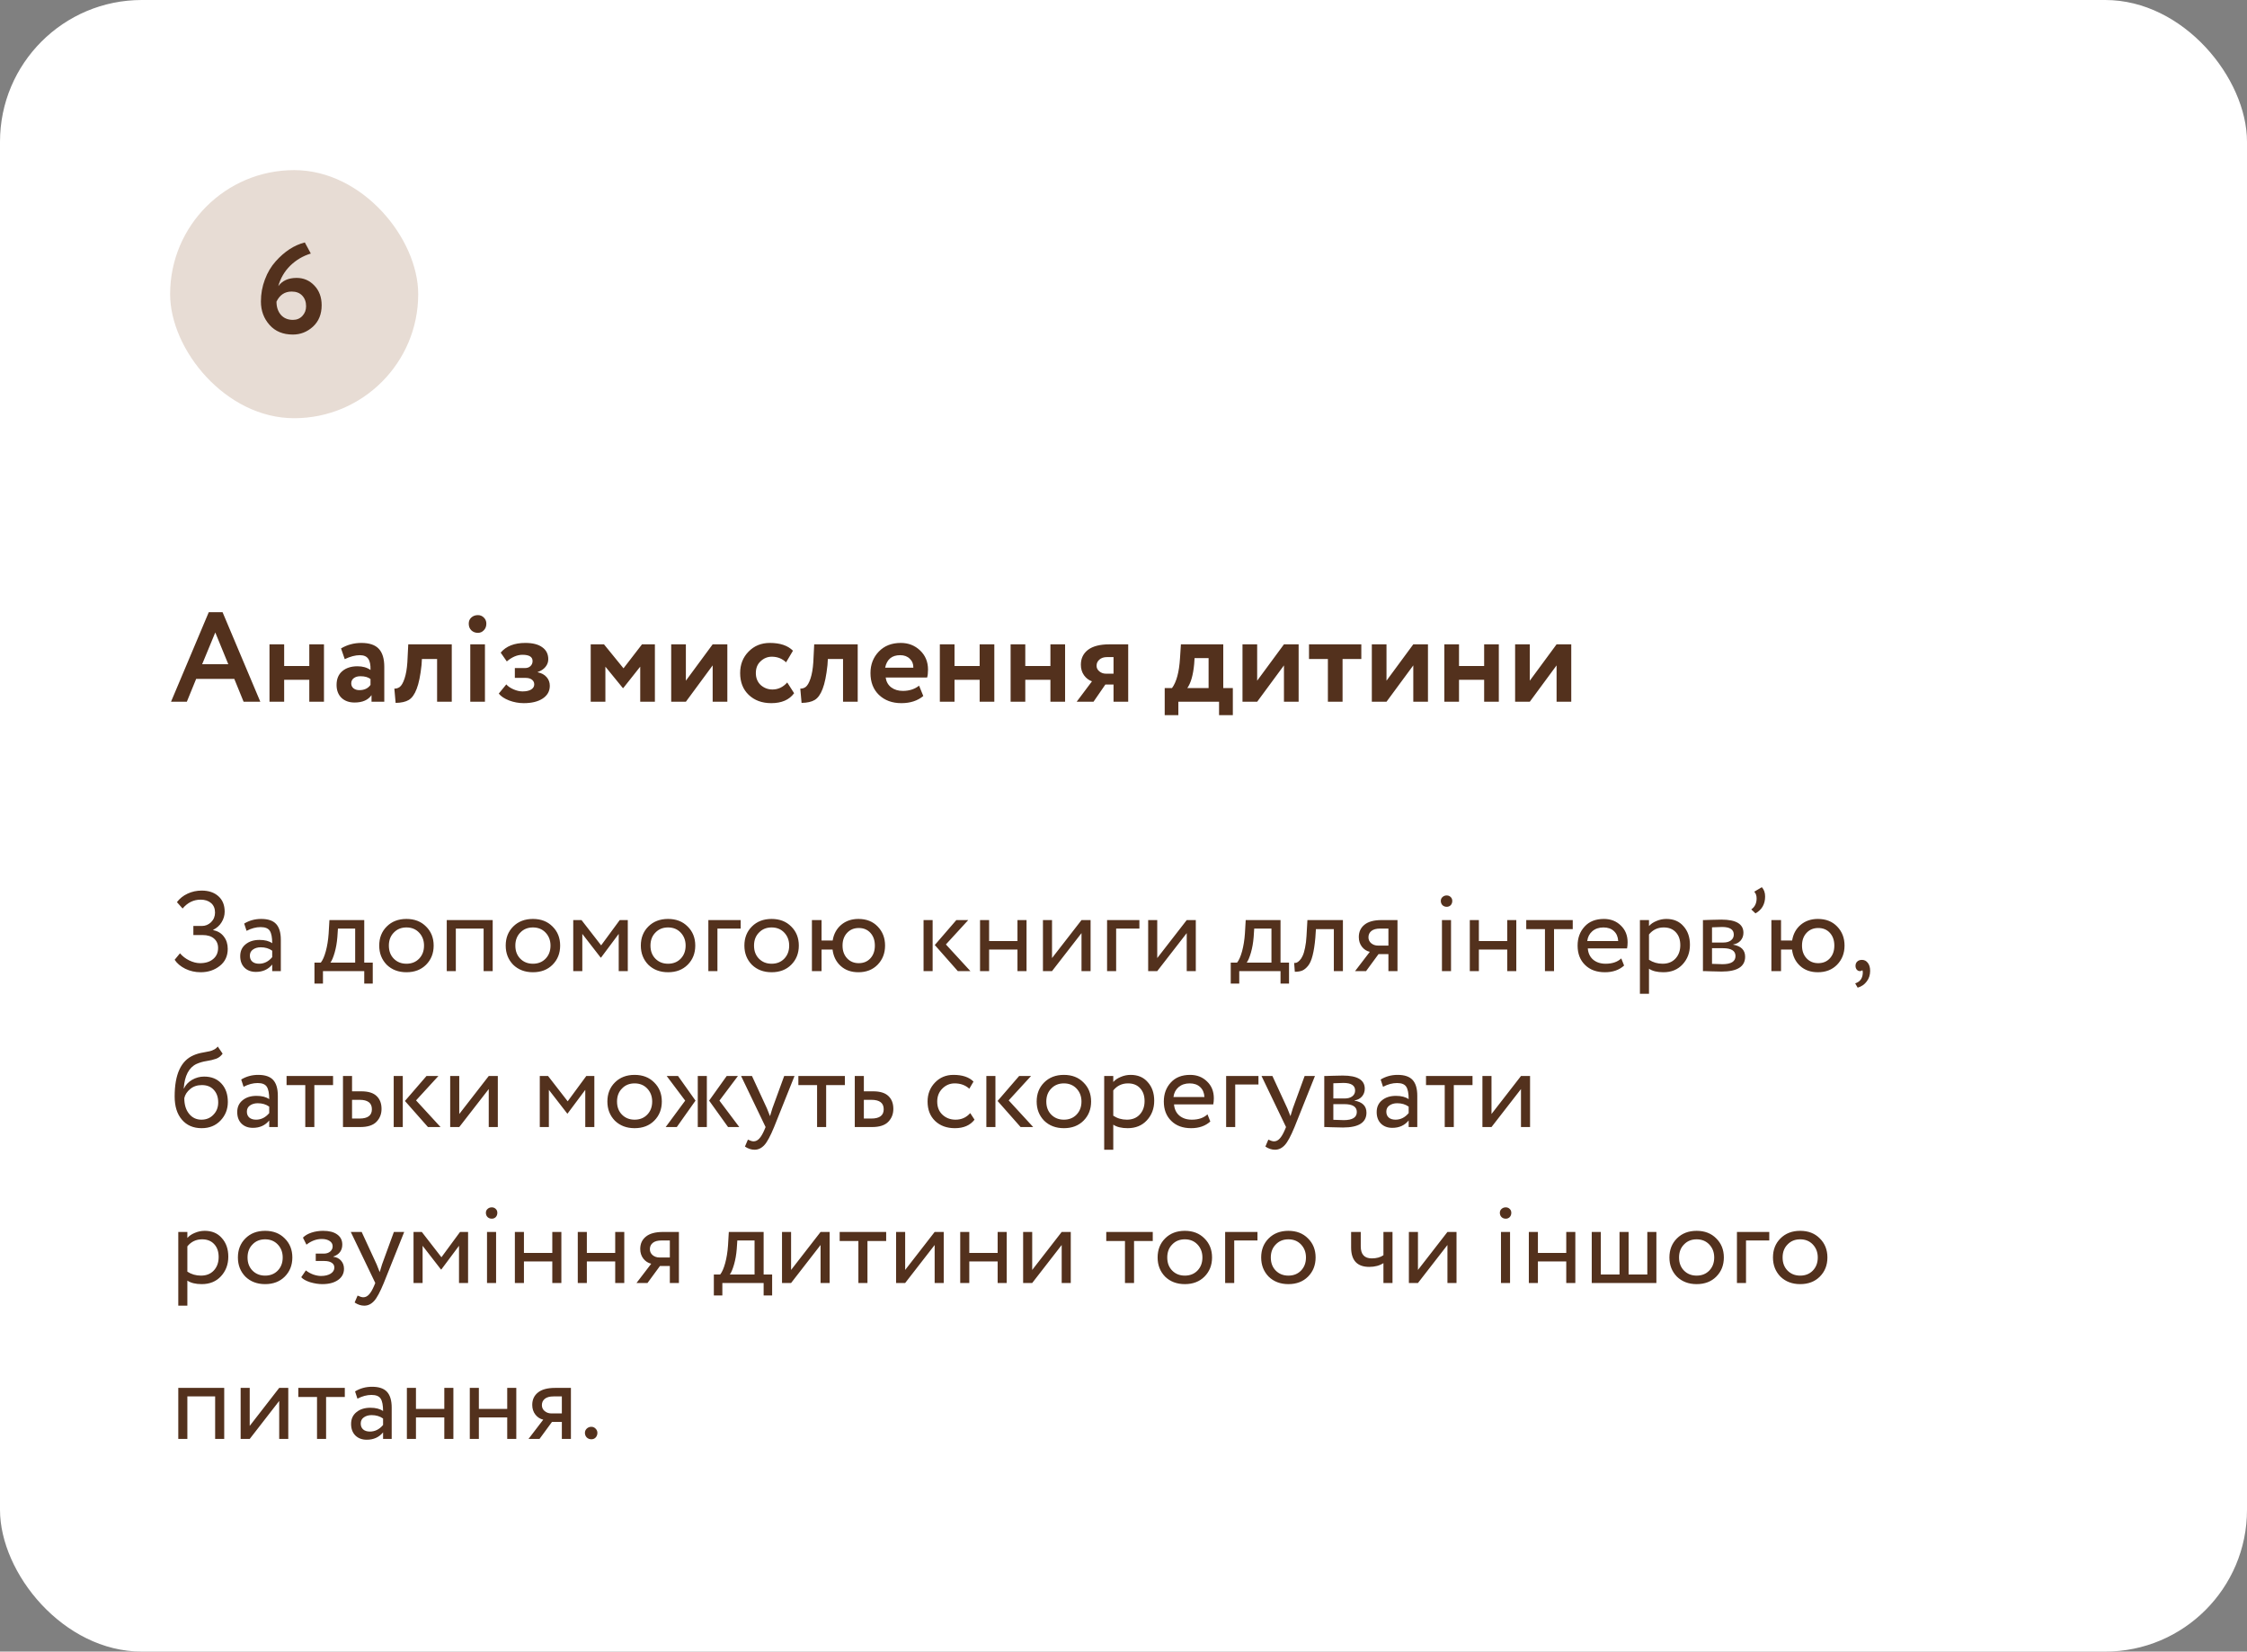 <?xml version="1.0" encoding="UTF-8"?> <svg xmlns="http://www.w3.org/2000/svg" width="317" height="233" viewBox="0 0 317 233" fill="none"><rect x="0" y="0" width="317" height="233" fill="#808080" stroke="none"/> <rect width="317" height="233" rx="20" fill="white"></rect> <rect x="24" y="24" width="35" height="35" rx="17.5" fill="#E7DCD4"></rect> <path d="M36.81 42.536C36.81 41.456 36.996 40.424 37.368 39.44C37.74 38.444 38.244 37.592 38.88 36.884C40.128 35.48 41.502 34.586 43.002 34.202L43.848 35.768C42.744 36.104 41.778 36.674 40.95 37.478C40.134 38.282 39.57 39.248 39.258 40.376C39.822 39.596 40.686 39.206 41.85 39.206C42.834 39.206 43.668 39.566 44.352 40.286C45.036 41.006 45.378 41.93 45.378 43.058C45.378 44.318 44.97 45.326 44.154 46.082C43.338 46.826 42.39 47.198 41.31 47.198C39.93 47.198 38.838 46.748 38.034 45.848C37.218 44.936 36.81 43.832 36.81 42.536ZM39.006 42.554C39.006 43.31 39.21 43.928 39.618 44.408C40.038 44.888 40.608 45.128 41.328 45.128C41.868 45.128 42.312 44.942 42.66 44.57C43.008 44.198 43.182 43.742 43.182 43.202C43.182 42.59 43.002 42.092 42.642 41.708C42.282 41.324 41.784 41.132 41.148 41.132C40.176 41.132 39.462 41.606 39.006 42.554Z" fill="#53311D"></path> <path d="M26.358 99H24.126L29.454 86.364H31.398L36.726 99H34.368L33.054 95.778H27.672L26.358 99ZM32.208 93.708L30.372 89.226L28.518 93.708H32.208ZM45.705 99H43.635V95.904H40.089V99H38.019V90.9H40.089V93.96H43.635V90.9H45.705V99ZM48.634 92.988L48.112 91.476C48.988 90.96 49.942 90.702 50.974 90.702C52.102 90.702 52.924 90.978 53.44 91.53C53.956 92.082 54.214 92.928 54.214 94.068V99H52.414V98.064C51.934 98.76 51.136 99.108 50.02 99.108C49.252 99.108 48.634 98.886 48.166 98.442C47.71 97.986 47.482 97.38 47.482 96.624C47.482 95.784 47.752 95.136 48.292 94.68C48.832 94.224 49.546 93.996 50.434 93.996C51.166 93.996 51.778 94.17 52.27 94.518C52.294 93.798 52.186 93.27 51.946 92.934C51.718 92.598 51.322 92.43 50.758 92.43C50.134 92.43 49.426 92.616 48.634 92.988ZM50.704 97.362C51.4 97.362 51.922 97.116 52.27 96.624V95.796C51.934 95.532 51.46 95.4 50.848 95.4C50.464 95.4 50.152 95.49 49.912 95.67C49.672 95.85 49.552 96.096 49.552 96.408C49.552 96.696 49.66 96.93 49.876 97.11C50.092 97.278 50.368 97.362 50.704 97.362ZM63.734 99H61.664V92.97H59.522L59.468 93.834C59.312 95.298 59.084 96.414 58.784 97.182C58.496 97.95 58.124 98.472 57.668 98.748C57.224 99.012 56.606 99.15 55.814 99.162L55.634 97.146C55.898 97.158 56.144 97.086 56.372 96.93C56.636 96.738 56.87 96.336 57.074 95.724C57.278 95.112 57.41 94.344 57.47 93.42L57.596 90.9H63.734V99ZM68.415 99H66.345V90.9H68.415V99ZM66.129 87.984C66.129 87.624 66.249 87.336 66.489 87.12C66.741 86.892 67.053 86.778 67.425 86.778C67.749 86.778 68.025 86.892 68.253 87.12C68.493 87.348 68.613 87.636 68.613 87.984C68.613 88.368 68.493 88.68 68.253 88.92C68.025 89.16 67.749 89.28 67.425 89.28C67.053 89.28 66.741 89.16 66.489 88.92C66.249 88.68 66.129 88.368 66.129 87.984ZM73.893 99.198C73.185 99.198 72.495 99.072 71.823 98.82C71.151 98.556 70.665 98.232 70.365 97.848L71.427 96.552C71.667 96.828 72.009 97.062 72.453 97.254C72.897 97.446 73.317 97.542 73.713 97.542C74.241 97.542 74.649 97.452 74.937 97.272C75.225 97.092 75.369 96.852 75.369 96.552C75.369 96.276 75.261 96.054 75.045 95.886C74.829 95.718 74.529 95.634 74.145 95.634H72.633V94.248H74.055C74.379 94.248 74.637 94.158 74.829 93.978C75.033 93.786 75.135 93.546 75.135 93.258C75.135 92.67 74.661 92.376 73.713 92.376C72.969 92.376 72.231 92.688 71.499 93.312L70.635 92.07C71.403 91.158 72.561 90.702 74.109 90.702C75.153 90.702 75.951 90.906 76.503 91.314C77.067 91.71 77.349 92.274 77.349 93.006C77.349 93.402 77.217 93.762 76.953 94.086C76.689 94.41 76.323 94.65 75.855 94.806V94.842C76.395 94.95 76.815 95.178 77.115 95.526C77.415 95.862 77.565 96.27 77.565 96.75C77.565 97.506 77.229 98.106 76.557 98.55C75.897 98.982 75.009 99.198 73.893 99.198ZM85.406 99H83.336V90.9H85.208L87.962 94.284L90.572 90.9H92.39V99H90.32V94.05L87.926 97.074H87.872L85.406 94.05V99ZM100.541 93.87L96.761 99H94.691V90.9H96.761V96.03L100.541 90.9H102.611V99H100.541V93.87ZM111.06 96.282L112.032 97.794C111.348 98.73 110.274 99.198 108.81 99.198C107.502 99.198 106.44 98.808 105.624 98.028C104.82 97.26 104.418 96.234 104.418 94.95C104.418 93.738 104.814 92.73 105.606 91.926C106.398 91.11 107.4 90.702 108.612 90.702C110.052 90.702 111.138 91.068 111.87 91.8L110.898 93.438C110.346 92.91 109.674 92.646 108.882 92.646C108.282 92.646 107.754 92.862 107.298 93.294C106.854 93.702 106.632 94.254 106.632 94.95C106.632 95.646 106.86 96.21 107.316 96.642C107.796 97.062 108.348 97.272 108.972 97.272C109.776 97.272 110.472 96.942 111.06 96.282ZM121.003 99H118.933V92.97H116.791L116.737 93.834C116.581 95.298 116.353 96.414 116.053 97.182C115.765 97.95 115.393 98.472 114.937 98.748C114.493 99.012 113.875 99.15 113.083 99.162L112.903 97.146C113.167 97.158 113.413 97.086 113.641 96.93C113.905 96.738 114.139 96.336 114.343 95.724C114.547 95.112 114.679 94.344 114.739 93.42L114.865 90.9H121.003V99ZM129.662 96.732L130.256 98.19C129.452 98.862 128.42 99.198 127.16 99.198C125.864 99.198 124.808 98.808 123.992 98.028C123.2 97.26 122.804 96.234 122.804 94.95C122.804 93.75 123.194 92.742 123.974 91.926C124.754 91.11 125.792 90.702 127.088 90.702C128.156 90.702 129.062 91.056 129.806 91.764C130.55 92.472 130.922 93.372 130.922 94.464C130.922 94.944 130.88 95.316 130.796 95.58H124.946C125.03 96.168 125.288 96.63 125.72 96.966C126.164 97.302 126.716 97.47 127.376 97.47C128.276 97.47 129.038 97.224 129.662 96.732ZM126.998 92.43C125.822 92.43 125.114 93.018 124.874 94.194H128.852C128.864 93.678 128.696 93.258 128.348 92.934C128.012 92.598 127.562 92.43 126.998 92.43ZM140.276 99H138.206V95.904H134.66V99H132.59V90.9H134.66V93.96H138.206V90.9H140.276V99ZM150.26 99H148.19V95.904H144.644V99H142.574V90.9H144.644V93.96H148.19V90.9H150.26V99ZM156.518 90.9H159.164V99H157.094V96.57H155.942L154.268 99H151.892L154.052 96.12C153.608 95.964 153.236 95.682 152.936 95.274C152.636 94.854 152.486 94.356 152.486 93.78C152.486 92.892 152.822 92.19 153.494 91.674C154.178 91.158 155.186 90.9 156.518 90.9ZM154.7 93.924C154.7 94.236 154.832 94.5 155.096 94.716C155.36 94.932 155.666 95.04 156.014 95.04H157.094V92.7H156.176C155.72 92.7 155.36 92.82 155.096 93.06C154.832 93.288 154.7 93.576 154.7 93.924ZM166.239 100.89H164.313V97.074H165.339C165.975 96.222 166.353 94.812 166.473 92.844L166.599 90.9H172.575V97.074H173.925V100.89H171.981V99H166.239V100.89ZM168.525 92.844L168.471 93.672C168.327 95.232 168.003 96.366 167.499 97.074H170.505V92.844H168.525ZM181.137 93.87L177.357 99H175.287V90.9H177.357V96.03L181.137 90.9H183.207V99H181.137V93.87ZM187.335 92.97H184.671V90.9H192.051V92.97H189.405V99H187.335V92.97ZM199.383 93.87L195.603 99H193.533V90.9H195.603V96.03L199.383 90.9H201.453V99H199.383V93.87ZM211.449 99H209.379V95.904H205.833V99H203.763V90.9H205.833V93.96H209.379V90.9H211.449V99ZM219.598 93.87L215.818 99H213.748V90.9H215.818V96.03L219.598 90.9H221.668V99H219.598V93.87Z" fill="#53311D"></path> <path d="M28.304 137.16C27.525 137.16 26.8 136.995 26.128 136.664C25.467 136.333 24.971 135.912 24.64 135.4L25.392 134.488C25.744 134.904 26.181 135.24 26.704 135.496C27.237 135.752 27.744 135.88 28.224 135.88C28.992 135.88 29.605 135.688 30.064 135.304C30.533 134.92 30.768 134.397 30.768 133.736C30.768 133.181 30.576 132.739 30.192 132.408C29.808 132.077 29.269 131.912 28.576 131.912H27.28V130.632H28.48C28.971 130.632 29.403 130.456 29.776 130.104C30.149 129.731 30.336 129.277 30.336 128.744C30.336 128.168 30.149 127.72 29.776 127.4C29.403 127.08 28.912 126.92 28.304 126.92C27.312 126.92 26.464 127.336 25.76 128.168L24.96 127.272C25.344 126.76 25.845 126.36 26.464 126.072C27.083 125.784 27.744 125.64 28.448 125.64C29.44 125.64 30.229 125.907 30.816 126.44C31.403 126.963 31.696 127.688 31.696 128.616C31.696 129.139 31.552 129.635 31.264 130.104C30.987 130.563 30.592 130.92 30.08 131.176V131.224C30.731 131.352 31.232 131.656 31.584 132.136C31.947 132.605 32.128 133.181 32.128 133.864C32.128 134.877 31.755 135.677 31.008 136.264C30.261 136.861 29.36 137.16 28.304 137.16ZM34.786 131.32L34.45 130.296C35.165 129.859 35.965 129.64 36.85 129.64C37.821 129.64 38.525 129.88 38.962 130.36C39.399 130.84 39.618 131.581 39.618 132.584V137H38.402V136.072C37.837 136.765 37.069 137.112 36.098 137.112C35.437 137.112 34.903 136.915 34.498 136.52C34.093 136.115 33.89 135.571 33.89 134.888C33.89 134.184 34.141 133.629 34.642 133.224C35.143 132.808 35.799 132.6 36.61 132.6C37.367 132.6 37.965 132.755 38.402 133.064C38.402 132.253 38.29 131.672 38.066 131.32C37.842 130.968 37.41 130.792 36.77 130.792C36.119 130.792 35.458 130.968 34.786 131.32ZM36.546 135.96C37.261 135.96 37.879 135.651 38.402 135.032V134.12C37.954 133.8 37.415 133.64 36.786 133.64C36.349 133.64 35.981 133.747 35.682 133.96C35.394 134.163 35.25 134.451 35.25 134.824C35.25 135.176 35.362 135.453 35.586 135.656C35.821 135.859 36.141 135.96 36.546 135.96ZM45.563 138.76H44.363V135.8H45.259C45.526 135.469 45.761 134.936 45.963 134.2C46.166 133.453 46.299 132.621 46.363 131.704L46.475 129.8H51.387V135.8H52.587V138.76H51.387V137H45.563V138.76ZM47.675 131L47.595 132.2C47.531 133 47.403 133.731 47.211 134.392C47.019 135.053 46.822 135.523 46.619 135.8H50.107V131H47.675ZM54.556 136.104C53.852 135.379 53.5 134.477 53.5 133.4C53.5 132.312 53.852 131.416 54.556 130.712C55.271 129.997 56.199 129.64 57.34 129.64C58.481 129.64 59.404 129.997 60.108 130.712C60.823 131.416 61.18 132.312 61.18 133.4C61.18 134.488 60.823 135.389 60.108 136.104C59.404 136.808 58.481 137.16 57.34 137.16C56.209 137.16 55.282 136.808 54.556 136.104ZM55.564 131.56C55.095 132.029 54.86 132.643 54.86 133.4C54.86 134.157 55.09 134.771 55.548 135.24C56.017 135.72 56.615 135.96 57.34 135.96C58.066 135.96 58.657 135.725 59.116 135.256C59.586 134.776 59.82 134.157 59.82 133.4C59.82 132.664 59.586 132.051 59.116 131.56C58.657 131.08 58.066 130.84 57.34 130.84C56.615 130.84 56.023 131.08 55.564 131.56ZM69.507 137H68.227V131H64.307V137H63.027V129.8H69.507V137ZM72.4 136.104C71.696 135.379 71.344 134.477 71.344 133.4C71.344 132.312 71.696 131.416 72.4 130.712C73.115 129.997 74.043 129.64 75.184 129.64C76.325 129.64 77.248 129.997 77.952 130.712C78.666 131.416 79.024 132.312 79.024 133.4C79.024 134.488 78.666 135.389 77.952 136.104C77.248 136.808 76.325 137.16 75.184 137.16C74.053 137.16 73.125 136.808 72.4 136.104ZM73.408 131.56C72.939 132.029 72.704 132.643 72.704 133.4C72.704 134.157 72.933 134.771 73.392 135.24C73.861 135.72 74.459 135.96 75.184 135.96C75.909 135.96 76.501 135.725 76.96 135.256C77.429 134.776 77.664 134.157 77.664 133.4C77.664 132.664 77.429 132.051 76.96 131.56C76.501 131.08 75.909 130.84 75.184 130.84C74.459 130.84 73.867 131.08 73.408 131.56ZM82.151 137H80.871V129.8H82.039L84.807 133.368L87.431 129.8H88.567V137H87.287V131.752L84.791 135.096H84.743L82.151 131.752V137ZM91.462 136.104C90.758 135.379 90.406 134.477 90.406 133.4C90.406 132.312 90.758 131.416 91.462 130.712C92.177 129.997 93.105 129.64 94.246 129.64C95.388 129.64 96.31 129.997 97.014 130.712C97.729 131.416 98.086 132.312 98.086 133.4C98.086 134.488 97.729 135.389 97.014 136.104C96.31 136.808 95.388 137.16 94.246 137.16C93.116 137.16 92.188 136.808 91.462 136.104ZM92.47 131.56C92.001 132.029 91.766 132.643 91.766 133.4C91.766 134.157 91.996 134.771 92.454 135.24C92.924 135.72 93.521 135.96 94.246 135.96C94.972 135.96 95.564 135.725 96.022 135.256C96.492 134.776 96.726 134.157 96.726 133.4C96.726 132.664 96.492 132.051 96.022 131.56C95.564 131.08 94.972 130.84 94.246 130.84C93.521 130.84 92.929 131.08 92.47 131.56ZM101.213 137H99.933V129.8H104.493V131H101.213V137ZM106.072 136.104C105.368 135.379 105.016 134.477 105.016 133.4C105.016 132.312 105.368 131.416 106.072 130.712C106.786 129.997 107.714 129.64 108.856 129.64C109.997 129.64 110.92 129.997 111.624 130.712C112.338 131.416 112.696 132.312 112.696 133.4C112.696 134.488 112.338 135.389 111.624 136.104C110.92 136.808 109.997 137.16 108.856 137.16C107.725 137.16 106.797 136.808 106.072 136.104ZM107.08 131.56C106.61 132.029 106.376 132.643 106.376 133.4C106.376 134.157 106.605 134.771 107.064 135.24C107.533 135.72 108.13 135.96 108.856 135.96C109.581 135.96 110.173 135.725 110.632 135.256C111.101 134.776 111.336 134.157 111.336 133.4C111.336 132.664 111.101 132.051 110.632 131.56C110.173 131.08 109.581 130.84 108.856 130.84C108.13 130.84 107.538 131.08 107.08 131.56ZM115.903 137H114.543V129.8H115.903V132.68H117.471C117.62 131.763 118.02 131.027 118.671 130.472C119.332 129.917 120.143 129.64 121.103 129.64C122.233 129.64 123.14 129.997 123.823 130.712C124.516 131.427 124.863 132.323 124.863 133.4C124.863 134.477 124.511 135.379 123.807 136.104C123.113 136.808 122.212 137.16 121.103 137.16C120.089 137.16 119.257 136.867 118.607 136.28C117.956 135.693 117.572 134.92 117.455 133.96H115.903V137ZM119.503 131.608C119.076 132.067 118.863 132.664 118.863 133.4C118.863 134.136 119.076 134.733 119.503 135.192C119.929 135.651 120.479 135.88 121.151 135.88C121.823 135.88 122.367 135.656 122.783 135.208C123.209 134.749 123.423 134.147 123.423 133.4C123.423 132.664 123.215 132.067 122.799 131.608C122.383 131.149 121.833 130.92 121.151 130.92C120.479 130.92 119.929 131.149 119.503 131.608ZM134.917 129.8H136.597L133.445 133.24L136.901 137H135.125L131.877 133.32L134.917 129.8ZM131.573 137H130.293V129.8H131.573V137ZM144.821 137H143.541V133.96H139.541V137H138.261V129.8H139.541V132.76H143.541V129.8H144.821V137ZM152.576 131.64L148.416 137H147.136V129.8H148.416V135.16L152.576 129.8H153.856V137H152.576V131.64ZM157.463 137H156.183V129.8H160.743V131H157.463V137ZM167.42 131.64L163.26 137H161.98V129.8H163.26V135.16L167.42 129.8H168.7V137H167.42V131.64ZM174.829 138.76H173.629V135.8H174.525C174.791 135.469 175.026 134.936 175.229 134.2C175.431 133.453 175.565 132.621 175.629 131.704L175.741 129.8H180.653V135.8H181.853V138.76H180.653V137H174.829V138.76ZM176.941 131L176.861 132.2C176.797 133 176.669 133.731 176.477 134.392C176.285 135.053 176.087 135.523 175.885 135.8H179.373V131H176.941ZM189.454 137H188.174V131.08H185.646L185.566 132.296C185.48 133.288 185.352 134.115 185.182 134.776C185.022 135.427 184.808 135.917 184.542 136.248C184.286 136.568 184.014 136.792 183.726 136.92C183.438 137.037 183.086 137.096 182.67 137.096L182.574 135.848C182.691 135.859 182.814 135.843 182.942 135.8C183.07 135.747 183.208 135.64 183.358 135.48C183.518 135.32 183.656 135.107 183.774 134.84C183.902 134.573 184.014 134.2 184.11 133.72C184.216 133.229 184.286 132.669 184.318 132.04L184.446 129.8H189.454V137ZM194.913 129.8H197.153V137H195.873V134.6H194.481L192.721 137H191.169L193.249 134.28C192.812 134.184 192.444 133.949 192.145 133.576C191.847 133.192 191.697 132.733 191.697 132.2C191.697 131.464 191.964 130.883 192.497 130.456C193.031 130.019 193.836 129.8 194.913 129.8ZM193.057 132.232C193.057 132.573 193.191 132.856 193.457 133.08C193.724 133.293 194.039 133.4 194.401 133.4H195.873V131H194.705C194.161 131 193.751 131.112 193.473 131.336C193.196 131.56 193.057 131.859 193.057 132.232ZM204.706 137H203.426V129.8H204.706V137ZM203.266 127.096C203.266 126.872 203.346 126.691 203.506 126.552C203.666 126.403 203.863 126.328 204.098 126.328C204.322 126.328 204.509 126.403 204.658 126.552C204.807 126.691 204.882 126.872 204.882 127.096C204.882 127.341 204.807 127.544 204.658 127.704C204.509 127.853 204.322 127.928 204.098 127.928C203.863 127.928 203.666 127.853 203.506 127.704C203.346 127.544 203.266 127.341 203.266 127.096ZM213.915 137H212.635V133.96H208.635V137H207.355V129.8H208.635V132.76H212.635V129.8H213.915V137ZM217.958 131.08H215.318V129.8H221.878V131.08H219.238V137H217.958V131.08ZM228.723 135.208L229.123 136.216C228.429 136.845 227.528 137.16 226.419 137.16C225.245 137.16 224.312 136.819 223.619 136.136C222.915 135.453 222.563 134.541 222.563 133.4C222.563 132.323 222.893 131.427 223.555 130.712C224.205 129.997 225.112 129.64 226.275 129.64C227.235 129.64 228.029 129.949 228.659 130.568C229.299 131.176 229.619 131.965 229.619 132.936C229.619 133.245 229.592 133.533 229.539 133.8H224.003C224.056 134.472 224.307 135 224.755 135.384C225.213 135.768 225.8 135.96 226.515 135.96C227.453 135.96 228.189 135.709 228.723 135.208ZM226.211 130.84C225.581 130.84 225.059 131.016 224.643 131.368C224.237 131.72 223.997 132.184 223.923 132.76H228.291C228.259 132.163 228.056 131.693 227.683 131.352C227.32 131.011 226.829 130.84 226.211 130.84ZM232.635 140.2H231.355V129.8H232.635V130.648C232.891 130.349 233.243 130.109 233.691 129.928C234.139 129.736 234.603 129.64 235.083 129.64C236.107 129.64 236.912 129.981 237.499 130.664C238.107 131.336 238.411 132.211 238.411 133.288C238.411 134.387 238.064 135.309 237.371 136.056C236.688 136.792 235.787 137.16 234.667 137.16C233.803 137.16 233.126 136.995 232.635 136.664V140.2ZM234.715 130.84C233.862 130.84 233.168 131.171 232.635 131.832V135.4C233.2 135.773 233.84 135.96 234.555 135.96C235.312 135.96 235.915 135.72 236.363 135.24C236.822 134.749 237.051 134.115 237.051 133.336C237.051 132.579 236.843 131.976 236.427 131.528C236.011 131.069 235.44 130.84 234.715 130.84ZM240.246 137V129.8C240.299 129.8 240.374 129.8 240.47 129.8C240.566 129.789 240.704 129.784 240.886 129.784C241.067 129.773 241.232 129.768 241.382 129.768C242.171 129.747 242.662 129.736 242.854 129.736C244.923 129.736 245.958 130.355 245.958 131.592C245.958 132.019 245.824 132.387 245.558 132.696C245.291 132.995 244.944 133.176 244.518 133.24V133.272C245.638 133.475 246.198 134.04 246.198 134.968C246.198 136.365 245.094 137.064 242.886 137.064C242.779 137.064 242.31 137.053 241.478 137.032C241.318 137.032 241.142 137.027 240.95 137.016C240.758 137.016 240.608 137.011 240.502 137C240.395 137 240.31 137 240.246 137ZM243.062 133.768H241.526V135.976C242.294 136.008 242.784 136.024 242.998 136.024C244.224 136.024 244.838 135.64 244.838 134.872C244.838 134.136 244.246 133.768 243.062 133.768ZM242.95 130.776C242.64 130.776 242.166 130.792 241.526 130.824V132.968H243.142C243.579 132.968 243.931 132.867 244.198 132.664C244.464 132.461 244.598 132.189 244.598 131.848C244.598 131.133 244.048 130.776 242.95 130.776ZM247.482 125.8L248.554 125.16C248.864 125.501 249.018 125.939 249.018 126.472C249.018 127.549 248.565 128.344 247.658 128.856L247.066 128.296C247.568 127.944 247.818 127.427 247.818 126.744C247.818 126.339 247.706 126.024 247.482 125.8ZM251.262 137H249.902V129.8H251.262V132.68H252.83C252.979 131.763 253.379 131.027 254.03 130.472C254.691 129.917 255.502 129.64 256.462 129.64C257.593 129.64 258.499 129.997 259.182 130.712C259.875 131.427 260.222 132.323 260.222 133.4C260.222 134.477 259.87 135.379 259.166 136.104C258.473 136.808 257.571 137.16 256.462 137.16C255.449 137.16 254.617 136.867 253.966 136.28C253.315 135.693 252.931 134.92 252.814 133.96H251.262V137ZM254.862 131.608C254.435 132.067 254.222 132.664 254.222 133.4C254.222 134.136 254.435 134.733 254.862 135.192C255.289 135.651 255.838 135.88 256.51 135.88C257.182 135.88 257.726 135.656 258.142 135.208C258.569 134.749 258.782 134.147 258.782 133.4C258.782 132.664 258.574 132.067 258.158 131.608C257.742 131.149 257.193 130.92 256.51 130.92C255.838 130.92 255.289 131.149 254.862 131.608ZM261.77 136.264C261.77 136.008 261.85 135.805 262.01 135.656C262.17 135.496 262.394 135.416 262.682 135.416C263.024 135.416 263.301 135.56 263.514 135.848C263.728 136.125 263.834 136.499 263.834 136.968C263.834 137.544 263.674 138.04 263.354 138.456C263.045 138.883 262.618 139.176 262.074 139.336L261.722 138.728C262.277 138.557 262.618 138.2 262.746 137.656C262.821 137.293 262.816 137.027 262.73 136.856C262.666 136.952 262.549 137 262.378 137C262.218 137 262.074 136.931 261.946 136.792C261.829 136.643 261.77 136.467 261.77 136.264ZM30.72 147.64L31.408 148.648C31.152 149 30.843 149.24 30.48 149.368C30.085 149.507 29.637 149.613 29.136 149.688C28.645 149.763 28.181 149.896 27.744 150.088C26.656 150.589 26.048 151.747 25.92 153.56H25.952C26.187 153.059 26.565 152.653 27.088 152.344C27.621 152.035 28.192 151.88 28.8 151.88C29.824 151.88 30.635 152.205 31.232 152.856C31.84 153.507 32.144 154.376 32.144 155.464C32.144 156.488 31.797 157.363 31.104 158.088C30.421 158.803 29.536 159.16 28.448 159.16C27.275 159.16 26.347 158.76 25.664 157.96C24.981 157.171 24.64 156.077 24.64 154.68C24.64 151.565 25.531 149.629 27.312 148.872C27.717 148.691 28.187 148.557 28.72 148.472C29.136 148.397 29.435 148.339 29.616 148.296C29.797 148.253 29.989 148.179 30.192 148.072C30.405 147.965 30.581 147.821 30.72 147.64ZM26 154.92C26 155.837 26.224 156.573 26.672 157.128C27.12 157.683 27.701 157.96 28.416 157.96C29.109 157.96 29.675 157.725 30.112 157.256C30.56 156.797 30.784 156.221 30.784 155.528C30.784 154.792 30.576 154.2 30.16 153.752C29.755 153.304 29.195 153.08 28.48 153.08C27.829 153.08 27.285 153.261 26.848 153.624C26.389 153.997 26.107 154.429 26 154.92ZM34.364 153.32L34.028 152.296C34.743 151.859 35.543 151.64 36.428 151.64C37.399 151.64 38.103 151.88 38.54 152.36C38.977 152.84 39.196 153.581 39.196 154.584V159H37.98V158.072C37.415 158.765 36.647 159.112 35.676 159.112C35.015 159.112 34.481 158.915 34.076 158.52C33.671 158.115 33.468 157.571 33.468 156.888C33.468 156.184 33.719 155.629 34.22 155.224C34.721 154.808 35.377 154.6 36.188 154.6C36.946 154.6 37.543 154.755 37.98 155.064C37.98 154.253 37.868 153.672 37.644 153.32C37.42 152.968 36.988 152.792 36.348 152.792C35.697 152.792 35.036 152.968 34.364 153.32ZM36.124 157.96C36.839 157.96 37.458 157.651 37.98 157.032V156.12C37.532 155.8 36.993 155.64 36.364 155.64C35.927 155.64 35.559 155.747 35.26 155.96C34.972 156.163 34.828 156.451 34.828 156.824C34.828 157.176 34.94 157.453 35.164 157.656C35.399 157.859 35.719 157.96 36.124 157.96ZM43.068 153.08H40.428V151.8H46.987V153.08H44.347V159H43.068V153.08ZM50.818 159H48.386V151.8H49.666V153.96H50.978C51.96 153.96 52.68 154.184 53.138 154.632C53.597 155.069 53.826 155.672 53.826 156.44C53.826 157.165 53.586 157.773 53.106 158.264C52.626 158.755 51.864 159 50.818 159ZM50.738 155.16H49.666V157.8H50.722C51.885 157.8 52.466 157.363 52.466 156.488C52.466 155.603 51.89 155.16 50.738 155.16ZM60.167 151.8H61.847L58.695 155.24L62.151 159H60.375L57.127 155.32L60.167 151.8ZM56.823 159H55.543V151.8H56.823V159ZM68.951 153.64L64.791 159H63.511V151.8H64.791V157.16L68.951 151.8H70.231V159H68.951V153.64ZM77.432 159H76.152V151.8H77.32L80.088 155.368L82.712 151.8H83.848V159H82.568V153.752L80.072 157.096H80.024L77.432 153.752V159ZM86.744 158.104C86.04 157.379 85.688 156.477 85.688 155.4C85.688 154.312 86.04 153.416 86.744 152.712C87.458 151.997 88.386 151.64 89.528 151.64C90.669 151.64 91.592 151.997 92.296 152.712C93.01 153.416 93.368 154.312 93.368 155.4C93.368 156.488 93.01 157.389 92.296 158.104C91.592 158.808 90.669 159.16 89.528 159.16C88.397 159.16 87.469 158.808 86.744 158.104ZM87.752 153.56C87.282 154.029 87.048 154.643 87.048 155.4C87.048 156.157 87.277 156.771 87.736 157.24C88.205 157.72 88.802 157.96 89.528 157.96C90.253 157.96 90.845 157.725 91.304 157.256C91.773 156.776 92.008 156.157 92.008 155.4C92.008 154.664 91.773 154.051 91.304 153.56C90.845 153.08 90.253 152.84 89.528 152.84C88.802 152.84 88.21 153.08 87.752 153.56ZM102.52 151.8H104.104L101.496 155.272L104.296 159H102.712L100.04 155.272L102.52 151.8ZM99.72 159H98.44V151.8H99.72V159ZM93.912 159L96.664 155.272L94.056 151.8H95.656L98.12 155.272L95.48 159H93.912ZM110.631 151.8H112.087L109.207 159C108.684 160.269 108.231 161.112 107.847 161.528C107.441 161.976 106.977 162.2 106.455 162.2C105.985 162.2 105.532 162.051 105.095 161.752L105.511 160.776C105.852 160.936 106.119 161.016 106.311 161.016C106.609 161.016 106.876 160.888 107.111 160.632C107.356 160.376 107.601 159.96 107.847 159.384L108.007 159L104.551 151.8H106.087L108.199 156.376C108.241 156.451 108.385 156.813 108.631 157.464C108.727 157.112 108.839 156.744 108.967 156.36L110.631 151.8ZM115.271 153.08H112.631V151.8H119.191V153.08H116.551V159H115.271V153.08ZM123.022 159H120.59V151.8H121.87V153.96H123.182C124.163 153.96 124.883 154.184 125.342 154.632C125.8 155.069 126.03 155.672 126.03 156.44C126.03 157.165 125.79 157.773 125.31 158.264C124.83 158.755 124.067 159 123.022 159ZM122.942 155.16H121.87V157.8H122.926C124.088 157.8 124.67 157.363 124.67 156.488C124.67 155.603 124.094 155.16 122.942 155.16ZM136.876 157.032L137.484 157.96C136.865 158.76 135.942 159.16 134.716 159.16C133.564 159.16 132.63 158.819 131.916 158.136C131.212 157.453 130.86 156.541 130.86 155.4C130.86 154.344 131.206 153.453 131.9 152.728C132.593 152.003 133.462 151.64 134.508 151.64C135.766 151.64 136.71 151.955 137.34 152.584L136.748 153.592C136.193 153.091 135.505 152.84 134.684 152.84C134.012 152.84 133.43 153.085 132.94 153.576C132.46 154.056 132.22 154.664 132.22 155.4C132.22 156.179 132.465 156.797 132.956 157.256C133.457 157.725 134.076 157.96 134.812 157.96C135.644 157.96 136.332 157.651 136.876 157.032ZM143.776 151.8H145.456L142.304 155.24L145.76 159H143.984L140.736 155.32L143.776 151.8ZM140.432 159H139.152V151.8H140.432V159ZM147.306 158.104C146.602 157.379 146.25 156.477 146.25 155.4C146.25 154.312 146.602 153.416 147.306 152.712C148.021 151.997 148.949 151.64 150.09 151.64C151.231 151.64 152.154 151.997 152.858 152.712C153.573 153.416 153.93 154.312 153.93 155.4C153.93 156.488 153.573 157.389 152.858 158.104C152.154 158.808 151.231 159.16 150.09 159.16C148.959 159.16 148.031 158.808 147.306 158.104ZM148.314 153.56C147.845 154.029 147.61 154.643 147.61 155.4C147.61 156.157 147.839 156.771 148.298 157.24C148.767 157.72 149.365 157.96 150.09 157.96C150.815 157.96 151.407 157.725 151.866 157.256C152.335 156.776 152.57 156.157 152.57 155.4C152.57 154.664 152.335 154.051 151.866 153.56C151.407 153.08 150.815 152.84 150.09 152.84C149.365 152.84 148.773 153.08 148.314 153.56ZM157.057 162.2H155.777V151.8H157.057V152.648C157.313 152.349 157.665 152.109 158.113 151.928C158.561 151.736 159.025 151.64 159.505 151.64C160.529 151.64 161.334 151.981 161.921 152.664C162.529 153.336 162.833 154.211 162.833 155.288C162.833 156.387 162.486 157.309 161.793 158.056C161.11 158.792 160.209 159.16 159.089 159.16C158.225 159.16 157.548 158.995 157.057 158.664V162.2ZM159.137 152.84C158.284 152.84 157.59 153.171 157.057 153.832V157.4C157.622 157.773 158.262 157.96 158.977 157.96C159.734 157.96 160.337 157.72 160.785 157.24C161.244 156.749 161.473 156.115 161.473 155.336C161.473 154.579 161.265 153.976 160.849 153.528C160.433 153.069 159.862 152.84 159.137 152.84ZM170.348 157.208L170.748 158.216C170.054 158.845 169.153 159.16 168.044 159.16C166.87 159.16 165.937 158.819 165.244 158.136C164.54 157.453 164.188 156.541 164.188 155.4C164.188 154.323 164.518 153.427 165.18 152.712C165.83 151.997 166.737 151.64 167.9 151.64C168.86 151.64 169.654 151.949 170.284 152.568C170.924 153.176 171.244 153.965 171.244 154.936C171.244 155.245 171.217 155.533 171.164 155.8H165.628C165.681 156.472 165.932 157 166.38 157.384C166.838 157.768 167.425 157.96 168.14 157.96C169.078 157.96 169.814 157.709 170.348 157.208ZM167.836 152.84C167.206 152.84 166.684 153.016 166.268 153.368C165.862 153.72 165.622 154.184 165.548 154.76H169.916C169.884 154.163 169.681 153.693 169.308 153.352C168.945 153.011 168.454 152.84 167.836 152.84ZM174.26 159H172.98V151.8H177.54V153H174.26V159ZM184.053 151.8H185.509L182.629 159C182.106 160.269 181.653 161.112 181.269 161.528C180.863 161.976 180.399 162.2 179.877 162.2C179.407 162.2 178.954 162.051 178.517 161.752L178.933 160.776C179.274 160.936 179.541 161.016 179.733 161.016C180.031 161.016 180.298 160.888 180.533 160.632C180.778 160.376 181.023 159.96 181.269 159.384L181.429 159L177.973 151.8H179.509L181.621 156.376C181.663 156.451 181.807 156.813 182.053 157.464C182.149 157.112 182.261 156.744 182.389 156.36L184.053 151.8ZM186.824 159V151.8C186.877 151.8 186.952 151.8 187.048 151.8C187.144 151.789 187.283 151.784 187.464 151.784C187.645 151.773 187.811 151.768 187.96 151.768C188.749 151.747 189.24 151.736 189.432 151.736C191.501 151.736 192.536 152.355 192.536 153.592C192.536 154.019 192.403 154.387 192.136 154.696C191.869 154.995 191.523 155.176 191.096 155.24V155.272C192.216 155.475 192.776 156.04 192.776 156.968C192.776 158.365 191.672 159.064 189.464 159.064C189.357 159.064 188.888 159.053 188.056 159.032C187.896 159.032 187.72 159.027 187.528 159.016C187.336 159.016 187.187 159.011 187.08 159C186.973 159 186.888 159 186.824 159ZM189.64 155.768H188.104V157.976C188.872 158.008 189.363 158.024 189.576 158.024C190.803 158.024 191.416 157.64 191.416 156.872C191.416 156.136 190.824 155.768 189.64 155.768ZM189.528 152.776C189.219 152.776 188.744 152.792 188.104 152.824V154.968H189.72C190.157 154.968 190.509 154.867 190.776 154.664C191.043 154.461 191.176 154.189 191.176 153.848C191.176 153.133 190.627 152.776 189.528 152.776ZM195.114 153.32L194.778 152.296C195.493 151.859 196.293 151.64 197.178 151.64C198.149 151.64 198.853 151.88 199.29 152.36C199.727 152.84 199.946 153.581 199.946 154.584V159H198.73V158.072C198.165 158.765 197.397 159.112 196.426 159.112C195.765 159.112 195.231 158.915 194.826 158.52C194.421 158.115 194.218 157.571 194.218 156.888C194.218 156.184 194.469 155.629 194.97 155.224C195.471 154.808 196.127 154.6 196.938 154.6C197.695 154.6 198.293 154.755 198.73 155.064C198.73 154.253 198.618 153.672 198.394 153.32C198.17 152.968 197.738 152.792 197.098 152.792C196.447 152.792 195.786 152.968 195.114 153.32ZM196.874 157.96C197.589 157.96 198.207 157.651 198.73 157.032V156.12C198.282 155.8 197.743 155.64 197.114 155.64C196.677 155.64 196.309 155.747 196.01 155.96C195.722 156.163 195.578 156.451 195.578 156.824C195.578 157.176 195.69 157.453 195.914 157.656C196.149 157.859 196.469 157.96 196.874 157.96ZM203.818 153.08H201.178V151.8H207.738V153.08H205.098V159H203.818V153.08ZM214.576 153.64L210.416 159H209.136V151.8H210.416V157.16L214.576 151.8H215.856V159H214.576V153.64ZM26.432 184.2H25.152V173.8H26.432V174.648C26.688 174.349 27.04 174.109 27.488 173.928C27.936 173.736 28.4 173.64 28.88 173.64C29.904 173.64 30.709 173.981 31.296 174.664C31.904 175.336 32.208 176.211 32.208 177.288C32.208 178.387 31.861 179.309 31.168 180.056C30.485 180.792 29.584 181.16 28.464 181.16C27.6 181.16 26.923 180.995 26.432 180.664V184.2ZM28.512 174.84C27.659 174.84 26.965 175.171 26.432 175.832V179.4C26.997 179.773 27.637 179.96 28.352 179.96C29.109 179.96 29.712 179.72 30.16 179.24C30.619 178.749 30.848 178.115 30.848 177.336C30.848 176.579 30.64 175.976 30.224 175.528C29.808 175.069 29.237 174.84 28.512 174.84ZM34.619 180.104C33.915 179.379 33.563 178.477 33.563 177.4C33.563 176.312 33.915 175.416 34.619 174.712C35.333 173.997 36.261 173.64 37.403 173.64C38.544 173.64 39.467 173.997 40.171 174.712C40.885 175.416 41.243 176.312 41.243 177.4C41.243 178.488 40.885 179.389 40.171 180.104C39.467 180.808 38.544 181.16 37.403 181.16C36.272 181.16 35.344 180.808 34.619 180.104ZM35.627 175.56C35.157 176.029 34.923 176.643 34.923 177.4C34.923 178.157 35.152 178.771 35.611 179.24C36.08 179.72 36.677 179.96 37.403 179.96C38.128 179.96 38.72 179.725 39.179 179.256C39.648 178.776 39.883 178.157 39.883 177.4C39.883 176.664 39.648 176.051 39.179 175.56C38.72 175.08 38.128 174.84 37.403 174.84C36.677 174.84 36.085 175.08 35.627 175.56ZM45.474 181.16C44.929 181.16 44.353 181.069 43.745 180.888C43.159 180.696 42.743 180.461 42.498 180.184L43.154 179.224C43.441 179.459 43.783 179.651 44.178 179.8C44.583 179.939 44.951 180.008 45.282 180.008C45.836 180.008 46.289 179.901 46.642 179.688C46.993 179.464 47.169 179.176 47.169 178.824C47.169 178.525 47.041 178.296 46.785 178.136C46.54 177.976 46.199 177.896 45.761 177.896H44.545V176.856H45.681C46.044 176.856 46.343 176.76 46.578 176.568C46.812 176.365 46.929 176.12 46.929 175.832C46.929 175.512 46.791 175.261 46.514 175.08C46.236 174.888 45.863 174.792 45.394 174.792C44.636 174.792 43.916 175.059 43.233 175.592L42.737 174.6C43.026 174.301 43.425 174.067 43.938 173.896C44.46 173.725 45.01 173.64 45.586 173.64C46.439 173.64 47.1 173.811 47.569 174.152C48.05 174.493 48.289 174.968 48.289 175.576C48.289 176.408 47.868 176.973 47.026 177.272V177.304C47.495 177.357 47.863 177.544 48.13 177.864C48.396 178.173 48.529 178.552 48.529 179C48.529 179.661 48.247 180.189 47.681 180.584C47.127 180.968 46.391 181.16 45.474 181.16ZM55.568 173.8H57.024L54.144 181C53.621 182.269 53.168 183.112 52.784 183.528C52.379 183.976 51.915 184.2 51.392 184.2C50.923 184.2 50.469 184.051 50.032 183.752L50.448 182.776C50.789 182.936 51.056 183.016 51.248 183.016C51.547 183.016 51.813 182.888 52.048 182.632C52.294 182.376 52.539 181.96 52.784 181.384L52.944 181L49.488 173.8H51.024L53.136 178.376C53.179 178.451 53.323 178.813 53.568 179.464C53.664 179.112 53.776 178.744 53.904 178.36L55.568 173.8ZM59.62 181H58.34V173.8H59.508L62.276 177.368L64.9 173.8H66.035V181H64.755V175.752L62.26 179.096H62.212L59.62 175.752V181ZM69.987 181H68.707V173.8H69.987V181ZM68.547 171.096C68.547 170.872 68.627 170.691 68.787 170.552C68.947 170.403 69.144 170.328 69.379 170.328C69.603 170.328 69.79 170.403 69.939 170.552C70.088 170.691 70.163 170.872 70.163 171.096C70.163 171.341 70.088 171.544 69.939 171.704C69.79 171.853 69.603 171.928 69.379 171.928C69.144 171.928 68.947 171.853 68.787 171.704C68.627 171.544 68.547 171.341 68.547 171.096ZM79.196 181H77.916V177.96H73.916V181H72.636V173.8H73.916V176.76H77.916V173.8H79.196V181ZM88.071 181H86.791V177.96H82.791V181H81.511V173.8H82.791V176.76H86.791V173.8H88.071V181ZM93.538 173.8H95.778V181H94.498V178.6H93.106L91.346 181H89.794L91.874 178.28C91.437 178.184 91.069 177.949 90.77 177.576C90.472 177.192 90.322 176.733 90.322 176.2C90.322 175.464 90.589 174.883 91.122 174.456C91.656 174.019 92.461 173.8 93.538 173.8ZM91.682 176.232C91.682 176.573 91.816 176.856 92.082 177.08C92.349 177.293 92.664 177.4 93.026 177.4H94.498V175H93.33C92.786 175 92.376 175.112 92.098 175.336C91.821 175.56 91.682 175.859 91.682 176.232ZM101.907 182.76H100.707V179.8H101.603C101.87 179.469 102.104 178.936 102.307 178.2C102.51 177.453 102.643 176.621 102.707 175.704L102.819 173.8H107.731V179.8H108.931V182.76H107.731V181H101.907V182.76ZM104.019 175L103.939 176.2C103.875 177 103.747 177.731 103.555 178.392C103.363 179.053 103.166 179.523 102.963 179.8H106.451V175H104.019ZM115.764 175.64L111.604 181H110.324V173.8H111.604V179.16L115.764 173.8H117.044V181H115.764V175.64ZM121.099 175.08H118.459V173.8H125.019V175.08H122.379V181H121.099V175.08ZM131.858 175.64L127.698 181H126.418V173.8H127.698V179.16L131.858 173.8H133.138V181H131.858V175.64ZM142.025 181H140.745V177.96H136.745V181H135.465V173.8H136.745V176.76H140.745V173.8H142.025V181ZM149.78 175.64L145.62 181H144.34V173.8H145.62V179.16L149.78 173.8H151.06V181H149.78V175.64ZM158.708 175.08H156.068V173.8H162.628V175.08H159.988V181H158.708V175.08ZM164.369 180.104C163.665 179.379 163.313 178.477 163.313 177.4C163.313 176.312 163.665 175.416 164.369 174.712C165.083 173.997 166.011 173.64 167.153 173.64C168.294 173.64 169.217 173.997 169.921 174.712C170.635 175.416 170.993 176.312 170.993 177.4C170.993 178.488 170.635 179.389 169.921 180.104C169.217 180.808 168.294 181.16 167.153 181.16C166.022 181.16 165.094 180.808 164.369 180.104ZM165.377 175.56C164.907 176.029 164.673 176.643 164.673 177.4C164.673 178.157 164.902 178.771 165.361 179.24C165.83 179.72 166.427 179.96 167.153 179.96C167.878 179.96 168.47 179.725 168.929 179.256C169.398 178.776 169.633 178.157 169.633 177.4C169.633 176.664 169.398 176.051 168.929 175.56C168.47 175.08 167.878 174.84 167.153 174.84C166.427 174.84 165.835 175.08 165.377 175.56ZM174.12 181H172.84V173.8H177.4V175H174.12V181ZM178.978 180.104C178.274 179.379 177.922 178.477 177.922 177.4C177.922 176.312 178.274 175.416 178.978 174.712C179.693 173.997 180.621 173.64 181.762 173.64C182.903 173.64 183.826 173.997 184.53 174.712C185.245 175.416 185.602 176.312 185.602 177.4C185.602 178.488 185.245 179.389 184.53 180.104C183.826 180.808 182.903 181.16 181.762 181.16C180.631 181.16 179.703 180.808 178.978 180.104ZM179.986 175.56C179.517 176.029 179.282 176.643 179.282 177.4C179.282 178.157 179.511 178.771 179.97 179.24C180.439 179.72 181.037 179.96 181.762 179.96C182.487 179.96 183.079 179.725 183.538 179.256C184.007 178.776 184.242 178.157 184.242 177.4C184.242 176.664 184.007 176.051 183.538 175.56C183.079 175.08 182.487 174.84 181.762 174.84C181.037 174.84 180.445 175.08 179.986 175.56ZM195.171 173.8H196.451V181H195.171V178.2C194.616 178.552 193.949 178.728 193.171 178.728C191.464 178.728 190.611 177.811 190.611 175.976V173.8H191.971V175.832C191.971 176.963 192.488 177.528 193.523 177.528C194.195 177.528 194.744 177.379 195.171 177.08V173.8ZM204.201 175.64L200.041 181H198.761V173.8H200.041V179.16L204.201 173.8H205.481V181H204.201V175.64ZM213.034 181H211.754V173.8H213.034V181ZM211.594 171.096C211.594 170.872 211.674 170.691 211.834 170.552C211.994 170.403 212.191 170.328 212.426 170.328C212.65 170.328 212.837 170.403 212.986 170.552C213.135 170.691 213.21 170.872 213.21 171.096C213.21 171.341 213.135 171.544 212.986 171.704C212.837 171.853 212.65 171.928 212.426 171.928C212.191 171.928 211.994 171.853 211.834 171.704C211.674 171.544 211.594 171.341 211.594 171.096ZM222.243 181H220.963V177.96H216.963V181H215.683V173.8H216.963V176.76H220.963V173.8H222.243V181ZM233.678 181H224.558V173.8H225.838V179.8H228.478V173.8H229.758V179.8H232.398V173.8H233.678V181ZM236.572 180.104C235.868 179.379 235.516 178.477 235.516 177.4C235.516 176.312 235.868 175.416 236.572 174.712C237.286 173.997 238.214 173.64 239.356 173.64C240.497 173.64 241.42 173.997 242.124 174.712C242.838 175.416 243.196 176.312 243.196 177.4C243.196 178.488 242.838 179.389 242.124 180.104C241.42 180.808 240.497 181.16 239.356 181.16C238.225 181.16 237.297 180.808 236.572 180.104ZM237.58 175.56C237.11 176.029 236.876 176.643 236.876 177.4C236.876 178.157 237.105 178.771 237.564 179.24C238.033 179.72 238.63 179.96 239.356 179.96C240.081 179.96 240.673 179.725 241.132 179.256C241.601 178.776 241.836 178.157 241.836 177.4C241.836 176.664 241.601 176.051 241.132 175.56C240.673 175.08 240.081 174.84 239.356 174.84C238.63 174.84 238.038 175.08 237.58 175.56ZM246.323 181H245.043V173.8H249.603V175H246.323V181ZM251.181 180.104C250.477 179.379 250.125 178.477 250.125 177.4C250.125 176.312 250.477 175.416 251.181 174.712C251.896 173.997 252.824 173.64 253.965 173.64C255.106 173.64 256.029 173.997 256.733 174.712C257.448 175.416 257.805 176.312 257.805 177.4C257.805 178.488 257.448 179.389 256.733 180.104C256.029 180.808 255.106 181.16 253.965 181.16C252.834 181.16 251.906 180.808 251.181 180.104ZM252.189 175.56C251.72 176.029 251.485 176.643 251.485 177.4C251.485 178.157 251.714 178.771 252.173 179.24C252.642 179.72 253.24 179.96 253.965 179.96C254.69 179.96 255.282 179.725 255.741 179.256C256.21 178.776 256.445 178.157 256.445 177.4C256.445 176.664 256.21 176.051 255.741 175.56C255.282 175.08 254.69 174.84 253.965 174.84C253.24 174.84 252.648 175.08 252.189 175.56ZM31.632 203H30.352V197H26.432V203H25.152V195.8H31.632V203ZM39.389 197.64L35.229 203H33.949V195.8H35.229V201.16L39.389 195.8H40.669V203H39.389V197.64ZM44.724 197.08H42.084V195.8H48.644V197.08H46.004V203H44.724V197.08ZM50.427 197.32L50.091 196.296C50.805 195.859 51.605 195.64 52.491 195.64C53.461 195.64 54.165 195.88 54.603 196.36C55.04 196.84 55.259 197.581 55.259 198.584V203H54.043V202.072C53.477 202.765 52.709 203.112 51.739 203.112C51.077 203.112 50.544 202.915 50.139 202.52C49.733 202.115 49.531 201.571 49.531 200.888C49.531 200.184 49.781 199.629 50.283 199.224C50.784 198.808 51.44 198.6 52.251 198.6C53.008 198.6 53.605 198.755 54.043 199.064C54.043 198.253 53.931 197.672 53.707 197.32C53.483 196.968 53.051 196.792 52.411 196.792C51.76 196.792 51.099 196.968 50.427 197.32ZM52.187 201.96C52.901 201.96 53.52 201.651 54.043 201.032V200.12C53.595 199.8 53.056 199.64 52.427 199.64C51.989 199.64 51.621 199.747 51.323 199.96C51.035 200.163 50.891 200.451 50.891 200.824C50.891 201.176 51.003 201.453 51.227 201.656C51.461 201.859 51.781 201.96 52.187 201.96ZM63.962 203H62.682V199.96H58.682V203H57.402V195.8H58.682V198.76H62.682V195.8H63.962V203ZM72.837 203H71.557V199.96H67.557V203H66.277V195.8H67.557V198.76H71.557V195.8H72.837V203ZM78.304 195.8H80.544V203H79.264V200.6H77.872L76.112 203H74.56L76.64 200.28C76.203 200.184 75.835 199.949 75.536 199.576C75.237 199.192 75.088 198.733 75.088 198.2C75.088 197.464 75.355 196.883 75.888 196.456C76.421 196.019 77.227 195.8 78.304 195.8ZM76.448 198.232C76.448 198.573 76.581 198.856 76.848 199.08C77.115 199.293 77.429 199.4 77.792 199.4H79.264V197H78.096C77.552 197 77.141 197.112 76.864 197.336C76.587 197.56 76.448 197.859 76.448 198.232ZM82.519 202.136C82.519 201.912 82.604 201.715 82.775 201.544C82.956 201.373 83.175 201.288 83.431 201.288C83.655 201.288 83.852 201.373 84.023 201.544C84.193 201.715 84.279 201.912 84.279 202.136C84.279 202.392 84.199 202.611 84.039 202.792C83.879 202.963 83.676 203.048 83.431 203.048C83.175 203.048 82.956 202.963 82.775 202.792C82.604 202.611 82.519 202.392 82.519 202.136Z" fill="#53311D"></path> </svg> 